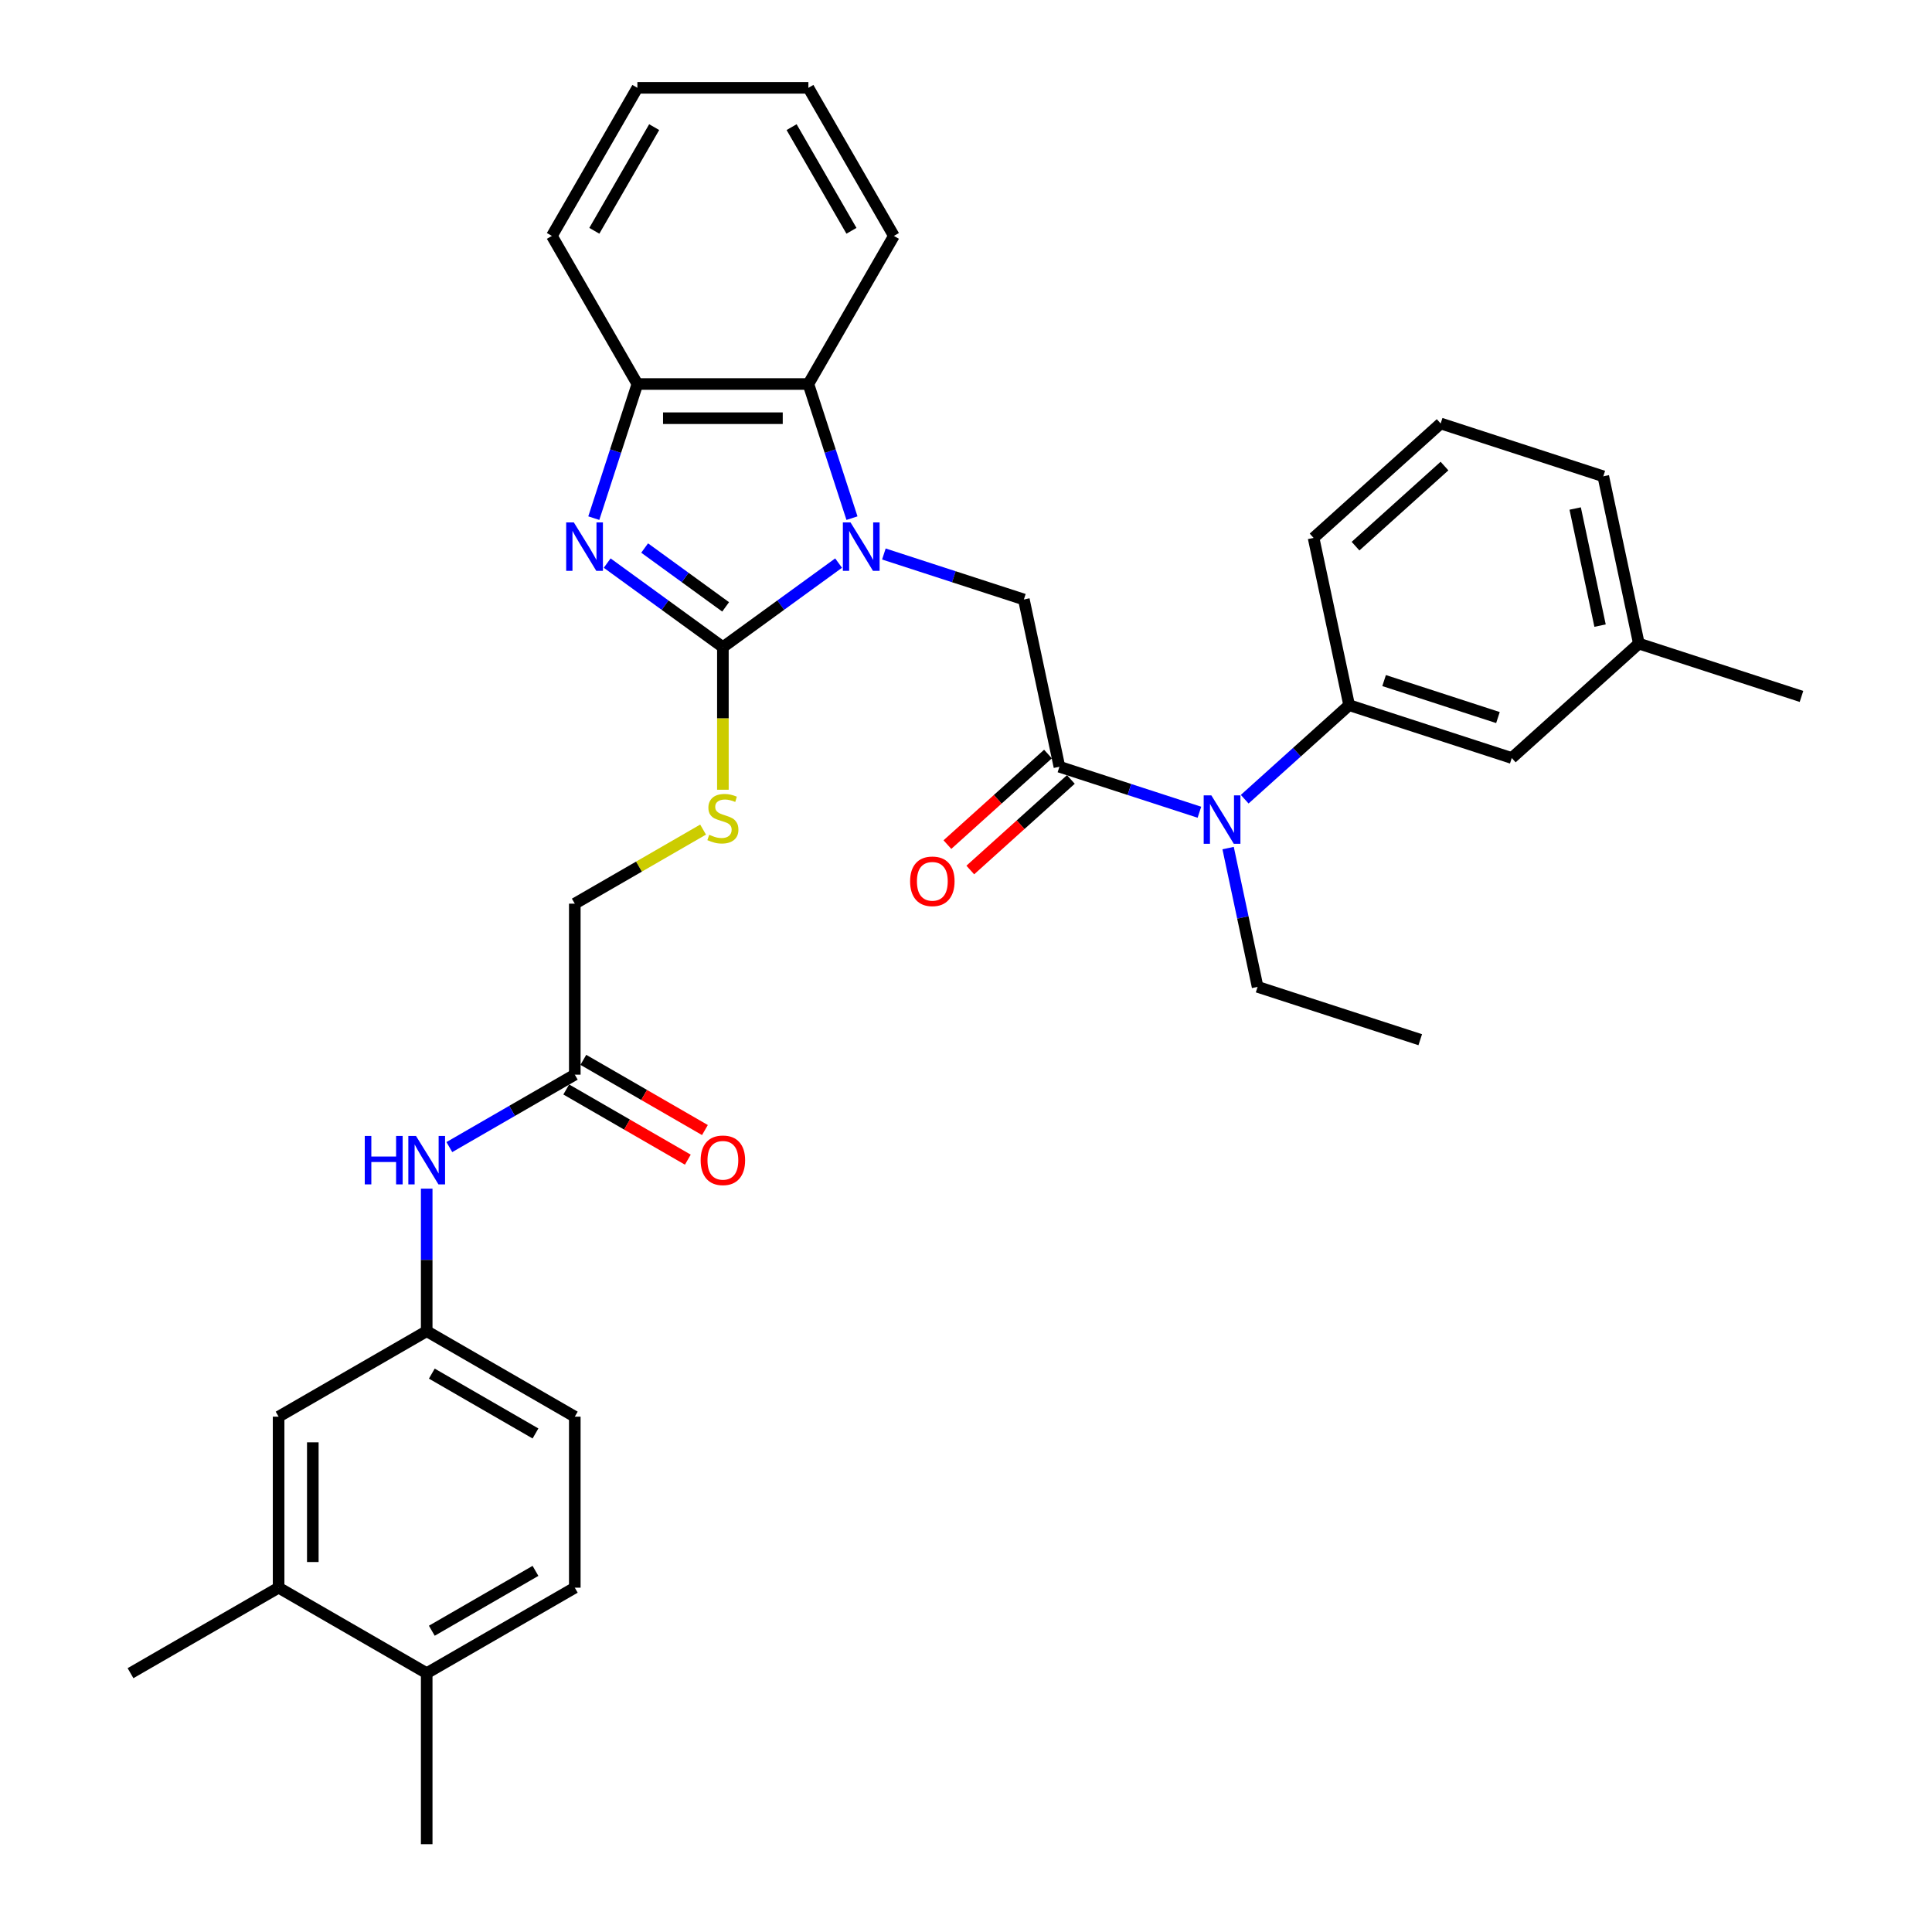 <?xml version='1.0' encoding='iso-8859-1'?>
<svg version='1.1' baseProfile='full'
              xmlns='http://www.w3.org/2000/svg'
                      xmlns:rdkit='http://www.rdkit.org/xml'
                      xmlns:xlink='http://www.w3.org/1999/xlink'
                  xml:space='preserve'
width='1000px' height='1000px' viewBox='0 0 1000 1000'>
<!-- END OF HEADER -->
<rect style='opacity:1.0;fill:#FFFFFF;stroke:none' width='1000' height='1000' x='0' y='0'> </rect>
<path class='bond-0' d='M 434.054,291.454 L 404.11,313.21' style='fill:none;fill-rule:evenodd;stroke:#0000FF;stroke-width:6px;stroke-linecap:butt;stroke-linejoin:miter;stroke-opacity:1' />
<path class='bond-0' d='M 404.11,313.21 L 374.166,334.966' style='fill:none;fill-rule:evenodd;stroke:#000000;stroke-width:6px;stroke-linecap:butt;stroke-linejoin:miter;stroke-opacity:1' />
<path class='bond-3' d='M 457.492,286.748 L 493.722,298.52' style='fill:none;fill-rule:evenodd;stroke:#0000FF;stroke-width:6px;stroke-linecap:butt;stroke-linejoin:miter;stroke-opacity:1' />
<path class='bond-3' d='M 493.722,298.52 L 529.952,310.292' style='fill:none;fill-rule:evenodd;stroke:#000000;stroke-width:6px;stroke-linecap:butt;stroke-linejoin:miter;stroke-opacity:1' />
<path class='bond-4' d='M 440.982,268.194 L 429.702,233.477' style='fill:none;fill-rule:evenodd;stroke:#0000FF;stroke-width:6px;stroke-linecap:butt;stroke-linejoin:miter;stroke-opacity:1' />
<path class='bond-4' d='M 429.702,233.477 L 418.422,198.761' style='fill:none;fill-rule:evenodd;stroke:#000000;stroke-width:6px;stroke-linecap:butt;stroke-linejoin:miter;stroke-opacity:1' />
<path class='bond-1' d='M 374.166,334.966 L 344.222,313.21' style='fill:none;fill-rule:evenodd;stroke:#000000;stroke-width:6px;stroke-linecap:butt;stroke-linejoin:miter;stroke-opacity:1' />
<path class='bond-1' d='M 344.222,313.21 L 314.278,291.454' style='fill:none;fill-rule:evenodd;stroke:#0000FF;stroke-width:6px;stroke-linecap:butt;stroke-linejoin:miter;stroke-opacity:1' />
<path class='bond-1' d='M 375.588,314.118 L 354.627,298.889' style='fill:none;fill-rule:evenodd;stroke:#000000;stroke-width:6px;stroke-linecap:butt;stroke-linejoin:miter;stroke-opacity:1' />
<path class='bond-1' d='M 354.627,298.889 L 333.666,283.66' style='fill:none;fill-rule:evenodd;stroke:#0000FF;stroke-width:6px;stroke-linecap:butt;stroke-linejoin:miter;stroke-opacity:1' />
<path class='bond-7' d='M 374.166,334.966 L 374.166,371.866' style='fill:none;fill-rule:evenodd;stroke:#000000;stroke-width:6px;stroke-linecap:butt;stroke-linejoin:miter;stroke-opacity:1' />
<path class='bond-7' d='M 374.166,371.866 L 374.166,408.767' style='fill:none;fill-rule:evenodd;stroke:#CCCC00;stroke-width:6px;stroke-linecap:butt;stroke-linejoin:miter;stroke-opacity:1' />
<path class='bond-34' d='M 307.35,268.194 L 318.63,233.477' style='fill:none;fill-rule:evenodd;stroke:#0000FF;stroke-width:6px;stroke-linecap:butt;stroke-linejoin:miter;stroke-opacity:1' />
<path class='bond-34' d='M 318.63,233.477 L 329.91,198.761' style='fill:none;fill-rule:evenodd;stroke:#000000;stroke-width:6px;stroke-linecap:butt;stroke-linejoin:miter;stroke-opacity:1' />
<path class='bond-2' d='M 548.355,396.869 L 529.952,310.292' style='fill:none;fill-rule:evenodd;stroke:#000000;stroke-width:6px;stroke-linecap:butt;stroke-linejoin:miter;stroke-opacity:1' />
<path class='bond-6' d='M 548.355,396.869 L 584.585,408.641' style='fill:none;fill-rule:evenodd;stroke:#000000;stroke-width:6px;stroke-linecap:butt;stroke-linejoin:miter;stroke-opacity:1' />
<path class='bond-6' d='M 584.585,408.641 L 620.815,420.413' style='fill:none;fill-rule:evenodd;stroke:#0000FF;stroke-width:6px;stroke-linecap:butt;stroke-linejoin:miter;stroke-opacity:1' />
<path class='bond-12' d='M 542.432,390.291 L 516.404,413.728' style='fill:none;fill-rule:evenodd;stroke:#000000;stroke-width:6px;stroke-linecap:butt;stroke-linejoin:miter;stroke-opacity:1' />
<path class='bond-12' d='M 516.404,413.728 L 490.375,437.164' style='fill:none;fill-rule:evenodd;stroke:#FF0000;stroke-width:6px;stroke-linecap:butt;stroke-linejoin:miter;stroke-opacity:1' />
<path class='bond-12' d='M 554.278,403.446 L 528.249,426.883' style='fill:none;fill-rule:evenodd;stroke:#000000;stroke-width:6px;stroke-linecap:butt;stroke-linejoin:miter;stroke-opacity:1' />
<path class='bond-12' d='M 528.249,426.883 L 502.22,450.319' style='fill:none;fill-rule:evenodd;stroke:#FF0000;stroke-width:6px;stroke-linecap:butt;stroke-linejoin:miter;stroke-opacity:1' />
<path class='bond-5' d='M 418.422,198.761 L 329.91,198.761' style='fill:none;fill-rule:evenodd;stroke:#000000;stroke-width:6px;stroke-linecap:butt;stroke-linejoin:miter;stroke-opacity:1' />
<path class='bond-5' d='M 405.145,216.463 L 343.187,216.463' style='fill:none;fill-rule:evenodd;stroke:#000000;stroke-width:6px;stroke-linecap:butt;stroke-linejoin:miter;stroke-opacity:1' />
<path class='bond-22' d='M 418.422,198.761 L 462.677,122.108' style='fill:none;fill-rule:evenodd;stroke:#000000;stroke-width:6px;stroke-linecap:butt;stroke-linejoin:miter;stroke-opacity:1' />
<path class='bond-25' d='M 329.91,198.761 L 285.655,122.108' style='fill:none;fill-rule:evenodd;stroke:#000000;stroke-width:6px;stroke-linecap:butt;stroke-linejoin:miter;stroke-opacity:1' />
<path class='bond-8' d='M 644.253,413.669 L 671.282,389.332' style='fill:none;fill-rule:evenodd;stroke:#0000FF;stroke-width:6px;stroke-linecap:butt;stroke-linejoin:miter;stroke-opacity:1' />
<path class='bond-8' d='M 671.282,389.332 L 698.311,364.995' style='fill:none;fill-rule:evenodd;stroke:#000000;stroke-width:6px;stroke-linecap:butt;stroke-linejoin:miter;stroke-opacity:1' />
<path class='bond-24' d='M 635.669,438.966 L 643.303,474.882' style='fill:none;fill-rule:evenodd;stroke:#0000FF;stroke-width:6px;stroke-linecap:butt;stroke-linejoin:miter;stroke-opacity:1' />
<path class='bond-24' d='M 643.303,474.882 L 650.937,510.798' style='fill:none;fill-rule:evenodd;stroke:#000000;stroke-width:6px;stroke-linecap:butt;stroke-linejoin:miter;stroke-opacity:1' />
<path class='bond-18' d='M 363.916,429.395 L 330.715,448.564' style='fill:none;fill-rule:evenodd;stroke:#CCCC00;stroke-width:6px;stroke-linecap:butt;stroke-linejoin:miter;stroke-opacity:1' />
<path class='bond-18' d='M 330.715,448.564 L 297.513,467.733' style='fill:none;fill-rule:evenodd;stroke:#000000;stroke-width:6px;stroke-linecap:butt;stroke-linejoin:miter;stroke-opacity:1' />
<path class='bond-15' d='M 698.311,364.995 L 782.49,392.346' style='fill:none;fill-rule:evenodd;stroke:#000000;stroke-width:6px;stroke-linecap:butt;stroke-linejoin:miter;stroke-opacity:1' />
<path class='bond-15' d='M 716.408,352.262 L 775.334,371.408' style='fill:none;fill-rule:evenodd;stroke:#000000;stroke-width:6px;stroke-linecap:butt;stroke-linejoin:miter;stroke-opacity:1' />
<path class='bond-23' d='M 698.311,364.995 L 679.909,278.417' style='fill:none;fill-rule:evenodd;stroke:#000000;stroke-width:6px;stroke-linecap:butt;stroke-linejoin:miter;stroke-opacity:1' />
<path class='bond-9' d='M 297.513,556.244 L 297.513,467.733' style='fill:none;fill-rule:evenodd;stroke:#000000;stroke-width:6px;stroke-linecap:butt;stroke-linejoin:miter;stroke-opacity:1' />
<path class='bond-10' d='M 297.513,556.244 L 265.046,574.989' style='fill:none;fill-rule:evenodd;stroke:#000000;stroke-width:6px;stroke-linecap:butt;stroke-linejoin:miter;stroke-opacity:1' />
<path class='bond-10' d='M 265.046,574.989 L 232.579,593.734' style='fill:none;fill-rule:evenodd;stroke:#0000FF;stroke-width:6px;stroke-linecap:butt;stroke-linejoin:miter;stroke-opacity:1' />
<path class='bond-17' d='M 293.087,563.91 L 324.554,582.077' style='fill:none;fill-rule:evenodd;stroke:#000000;stroke-width:6px;stroke-linecap:butt;stroke-linejoin:miter;stroke-opacity:1' />
<path class='bond-17' d='M 324.554,582.077 L 356.021,600.244' style='fill:none;fill-rule:evenodd;stroke:#FF0000;stroke-width:6px;stroke-linecap:butt;stroke-linejoin:miter;stroke-opacity:1' />
<path class='bond-17' d='M 301.938,548.579 L 333.405,566.746' style='fill:none;fill-rule:evenodd;stroke:#000000;stroke-width:6px;stroke-linecap:butt;stroke-linejoin:miter;stroke-opacity:1' />
<path class='bond-17' d='M 333.405,566.746 L 364.872,584.914' style='fill:none;fill-rule:evenodd;stroke:#FF0000;stroke-width:6px;stroke-linecap:butt;stroke-linejoin:miter;stroke-opacity:1' />
<path class='bond-13' d='M 220.86,615.246 L 220.86,652.129' style='fill:none;fill-rule:evenodd;stroke:#0000FF;stroke-width:6px;stroke-linecap:butt;stroke-linejoin:miter;stroke-opacity:1' />
<path class='bond-13' d='M 220.86,652.129 L 220.86,689.011' style='fill:none;fill-rule:evenodd;stroke:#000000;stroke-width:6px;stroke-linecap:butt;stroke-linejoin:miter;stroke-opacity:1' />
<path class='bond-11' d='M 144.207,821.778 L 144.207,733.267' style='fill:none;fill-rule:evenodd;stroke:#000000;stroke-width:6px;stroke-linecap:butt;stroke-linejoin:miter;stroke-opacity:1' />
<path class='bond-11' d='M 161.909,808.502 L 161.909,746.544' style='fill:none;fill-rule:evenodd;stroke:#000000;stroke-width:6px;stroke-linecap:butt;stroke-linejoin:miter;stroke-opacity:1' />
<path class='bond-27' d='M 144.207,821.778 L 67.553,866.034' style='fill:none;fill-rule:evenodd;stroke:#000000;stroke-width:6px;stroke-linecap:butt;stroke-linejoin:miter;stroke-opacity:1' />
<path class='bond-37' d='M 144.207,821.778 L 220.86,866.034' style='fill:none;fill-rule:evenodd;stroke:#000000;stroke-width:6px;stroke-linecap:butt;stroke-linejoin:miter;stroke-opacity:1' />
<path class='bond-14' d='M 220.86,689.011 L 144.207,733.267' style='fill:none;fill-rule:evenodd;stroke:#000000;stroke-width:6px;stroke-linecap:butt;stroke-linejoin:miter;stroke-opacity:1' />
<path class='bond-20' d='M 220.86,689.011 L 297.513,733.267' style='fill:none;fill-rule:evenodd;stroke:#000000;stroke-width:6px;stroke-linecap:butt;stroke-linejoin:miter;stroke-opacity:1' />
<path class='bond-20' d='M 223.507,710.98 L 277.164,741.959' style='fill:none;fill-rule:evenodd;stroke:#000000;stroke-width:6px;stroke-linecap:butt;stroke-linejoin:miter;stroke-opacity:1' />
<path class='bond-21' d='M 782.49,392.346 L 848.267,333.12' style='fill:none;fill-rule:evenodd;stroke:#000000;stroke-width:6px;stroke-linecap:butt;stroke-linejoin:miter;stroke-opacity:1' />
<path class='bond-16' d='M 220.86,866.034 L 297.513,821.778' style='fill:none;fill-rule:evenodd;stroke:#000000;stroke-width:6px;stroke-linecap:butt;stroke-linejoin:miter;stroke-opacity:1' />
<path class='bond-16' d='M 223.507,844.065 L 277.164,813.086' style='fill:none;fill-rule:evenodd;stroke:#000000;stroke-width:6px;stroke-linecap:butt;stroke-linejoin:miter;stroke-opacity:1' />
<path class='bond-28' d='M 220.86,866.034 L 220.86,954.545' style='fill:none;fill-rule:evenodd;stroke:#000000;stroke-width:6px;stroke-linecap:butt;stroke-linejoin:miter;stroke-opacity:1' />
<path class='bond-19' d='M 297.513,821.778 L 297.513,733.267' style='fill:none;fill-rule:evenodd;stroke:#000000;stroke-width:6px;stroke-linecap:butt;stroke-linejoin:miter;stroke-opacity:1' />
<path class='bond-30' d='M 848.267,333.12 L 932.447,360.472' style='fill:none;fill-rule:evenodd;stroke:#000000;stroke-width:6px;stroke-linecap:butt;stroke-linejoin:miter;stroke-opacity:1' />
<path class='bond-36' d='M 848.267,333.12 L 829.865,246.543' style='fill:none;fill-rule:evenodd;stroke:#000000;stroke-width:6px;stroke-linecap:butt;stroke-linejoin:miter;stroke-opacity:1' />
<path class='bond-36' d='M 828.191,323.814 L 815.31,263.21' style='fill:none;fill-rule:evenodd;stroke:#000000;stroke-width:6px;stroke-linecap:butt;stroke-linejoin:miter;stroke-opacity:1' />
<path class='bond-32' d='M 462.677,122.108 L 418.422,45.455' style='fill:none;fill-rule:evenodd;stroke:#000000;stroke-width:6px;stroke-linecap:butt;stroke-linejoin:miter;stroke-opacity:1' />
<path class='bond-32' d='M 440.708,119.461 L 409.729,65.804' style='fill:none;fill-rule:evenodd;stroke:#000000;stroke-width:6px;stroke-linecap:butt;stroke-linejoin:miter;stroke-opacity:1' />
<path class='bond-26' d='M 679.909,278.417 L 745.685,219.192' style='fill:none;fill-rule:evenodd;stroke:#000000;stroke-width:6px;stroke-linecap:butt;stroke-linejoin:miter;stroke-opacity:1' />
<path class='bond-26' d='M 701.62,282.689 L 747.664,241.231' style='fill:none;fill-rule:evenodd;stroke:#000000;stroke-width:6px;stroke-linecap:butt;stroke-linejoin:miter;stroke-opacity:1' />
<path class='bond-31' d='M 650.937,510.798 L 735.116,538.149' style='fill:none;fill-rule:evenodd;stroke:#000000;stroke-width:6px;stroke-linecap:butt;stroke-linejoin:miter;stroke-opacity:1' />
<path class='bond-35' d='M 285.655,122.108 L 329.91,45.455' style='fill:none;fill-rule:evenodd;stroke:#000000;stroke-width:6px;stroke-linecap:butt;stroke-linejoin:miter;stroke-opacity:1' />
<path class='bond-35' d='M 307.623,119.461 L 338.602,65.804' style='fill:none;fill-rule:evenodd;stroke:#000000;stroke-width:6px;stroke-linecap:butt;stroke-linejoin:miter;stroke-opacity:1' />
<path class='bond-29' d='M 745.685,219.192 L 829.865,246.543' style='fill:none;fill-rule:evenodd;stroke:#000000;stroke-width:6px;stroke-linecap:butt;stroke-linejoin:miter;stroke-opacity:1' />
<path class='bond-33' d='M 418.422,45.455 L 329.91,45.455' style='fill:none;fill-rule:evenodd;stroke:#000000;stroke-width:6px;stroke-linecap:butt;stroke-linejoin:miter;stroke-opacity:1' />
<path  class='atom-0' d='M 440.232 270.407
L 448.446 283.684
Q 449.26 284.994, 450.57 287.366
Q 451.88 289.738, 451.951 289.879
L 451.951 270.407
L 455.279 270.407
L 455.279 295.473
L 451.845 295.473
L 443.029 280.957
Q 442.003 279.258, 440.905 277.311
Q 439.843 275.364, 439.524 274.762
L 439.524 295.473
L 436.267 295.473
L 436.267 270.407
L 440.232 270.407
' fill='#0000FF'/>
<path  class='atom-2' d='M 297.018 270.407
L 305.232 283.684
Q 306.046 284.994, 307.356 287.366
Q 308.666 289.738, 308.737 289.879
L 308.737 270.407
L 312.065 270.407
L 312.065 295.473
L 308.631 295.473
L 299.815 280.957
Q 298.788 279.258, 297.691 277.311
Q 296.628 275.364, 296.31 274.762
L 296.31 295.473
L 293.053 295.473
L 293.053 270.407
L 297.018 270.407
' fill='#0000FF'/>
<path  class='atom-7' d='M 626.994 411.687
L 635.207 424.964
Q 636.022 426.274, 637.332 428.646
Q 638.642 431.018, 638.712 431.16
L 638.712 411.687
L 642.04 411.687
L 642.04 436.754
L 638.606 436.754
L 629.79 422.238
Q 628.764 420.538, 627.666 418.591
Q 626.604 416.644, 626.285 416.042
L 626.285 436.754
L 623.028 436.754
L 623.028 411.687
L 626.994 411.687
' fill='#0000FF'/>
<path  class='atom-8' d='M 367.085 432.08
Q 367.368 432.187, 368.537 432.682
Q 369.705 433.178, 370.979 433.497
Q 372.289 433.78, 373.564 433.78
Q 375.936 433.78, 377.317 432.647
Q 378.698 431.479, 378.698 429.461
Q 378.698 428.08, 377.99 427.23
Q 377.317 426.38, 376.255 425.92
Q 375.193 425.46, 373.422 424.929
Q 371.192 424.256, 369.847 423.619
Q 368.537 422.981, 367.581 421.636
Q 366.66 420.291, 366.66 418.025
Q 366.66 414.874, 368.784 412.927
Q 370.944 410.979, 375.193 410.979
Q 378.096 410.979, 381.388 412.36
L 380.574 415.086
Q 377.565 413.847, 375.299 413.847
Q 372.856 413.847, 371.511 414.874
Q 370.165 415.865, 370.201 417.6
Q 370.201 418.945, 370.873 419.76
Q 371.581 420.574, 372.573 421.034
Q 373.599 421.495, 375.299 422.026
Q 377.565 422.734, 378.91 423.442
Q 380.255 424.15, 381.211 425.601
Q 382.203 427.018, 382.203 429.461
Q 382.203 432.93, 379.866 434.807
Q 377.565 436.648, 373.706 436.648
Q 371.475 436.648, 369.776 436.152
Q 368.112 435.692, 366.129 434.877
L 367.085 432.08
' fill='#CCCC00'/>
<path  class='atom-11' d='M 188.801 587.967
L 192.2 587.967
L 192.2 598.623
L 205.016 598.623
L 205.016 587.967
L 208.415 587.967
L 208.415 613.033
L 205.016 613.033
L 205.016 601.456
L 192.2 601.456
L 192.2 613.033
L 188.801 613.033
L 188.801 587.967
' fill='#0000FF'/>
<path  class='atom-11' d='M 215.319 587.967
L 223.533 601.243
Q 224.347 602.553, 225.657 604.925
Q 226.967 607.298, 227.038 607.439
L 227.038 587.967
L 230.366 587.967
L 230.366 613.033
L 226.932 613.033
L 218.116 598.517
Q 217.089 596.818, 215.992 594.871
Q 214.929 592.923, 214.611 592.321
L 214.611 613.033
L 211.354 613.033
L 211.354 587.967
L 215.319 587.967
' fill='#0000FF'/>
<path  class='atom-13' d='M 471.072 456.165
Q 471.072 450.147, 474.046 446.783
Q 477.02 443.42, 482.578 443.42
Q 488.137 443.42, 491.111 446.783
Q 494.085 450.147, 494.085 456.165
Q 494.085 462.255, 491.075 465.725
Q 488.066 469.159, 482.578 469.159
Q 477.055 469.159, 474.046 465.725
Q 471.072 462.29, 471.072 456.165
M 482.578 466.326
Q 486.402 466.326, 488.455 463.777
Q 490.544 461.193, 490.544 456.165
Q 490.544 451.244, 488.455 448.766
Q 486.402 446.252, 482.578 446.252
Q 478.755 446.252, 476.666 448.73
Q 474.612 451.209, 474.612 456.165
Q 474.612 461.228, 476.666 463.777
Q 478.755 466.326, 482.578 466.326
' fill='#FF0000'/>
<path  class='atom-18' d='M 362.659 600.571
Q 362.659 594.552, 365.633 591.189
Q 368.607 587.825, 374.166 587.825
Q 379.724 587.825, 382.698 591.189
Q 385.672 594.552, 385.672 600.571
Q 385.672 606.66, 382.663 610.13
Q 379.654 613.564, 374.166 613.564
Q 368.643 613.564, 365.633 610.13
Q 362.659 606.696, 362.659 600.571
M 374.166 610.732
Q 377.99 610.732, 380.043 608.183
Q 382.132 605.598, 382.132 600.571
Q 382.132 595.649, 380.043 593.171
Q 377.99 590.657, 374.166 590.657
Q 370.342 590.657, 368.253 593.136
Q 366.2 595.614, 366.2 600.571
Q 366.2 605.634, 368.253 608.183
Q 370.342 610.732, 374.166 610.732
' fill='#FF0000'/>
</svg>
